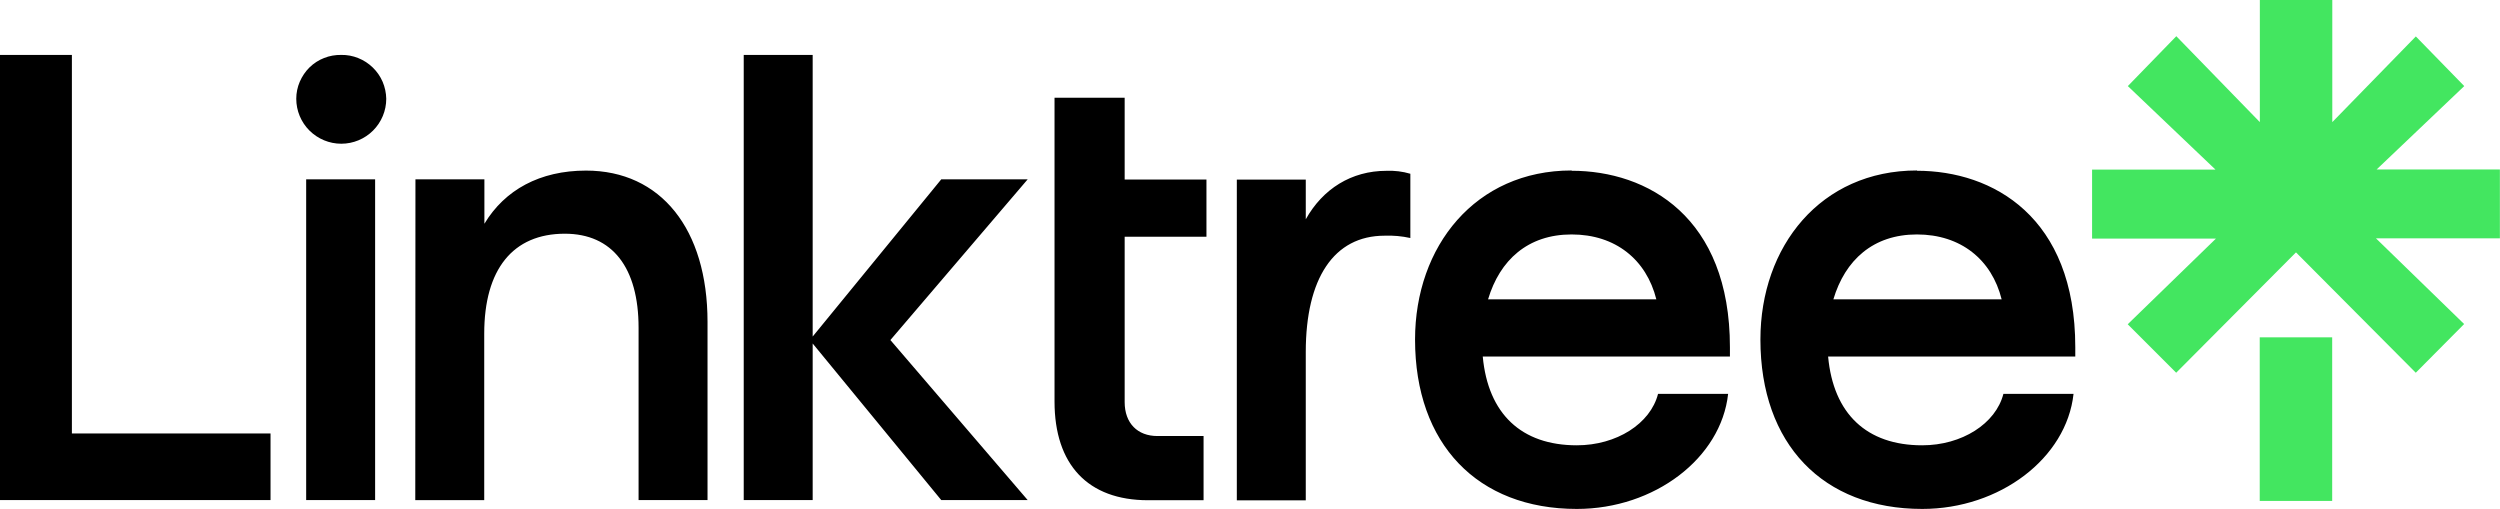<?xml version="1.0" encoding="UTF-8"?>
<svg xmlns="http://www.w3.org/2000/svg" viewBox="0 0 442 90">
  <path d="m0 9.71h12.71v66.93h35.12v11.77h-47.83zm60.33 0c1.03-.02 2.05.17 3.01.56.96.38 1.83.95 2.57 1.67s1.33 1.57 1.74 2.52c.4.94.62 1.96.64 3 0 2.11-.84 4.13-2.33 5.62s-3.51 2.33-5.62 2.33-4.13-.84-5.63-2.33c-1.49-1.49-2.33-3.51-2.33-5.62 0-1.03.21-2.06.62-3.01s1-1.82 1.73-2.54c.74-.72 1.62-1.29 2.58-1.66.96-.38 1.99-.56 3.03-.54zm-6.2 22h12.19v56.7h-12.19zm19.32 0h12.19v7.85c3.6-5.99 9.81-9.4 17.97-9.4 13.22 0 21.48 10.33 21.48 26.76v31.49h-12.19v-30.46c0-10.64-4.64-16.63-13.04-16.63-9.19 0-14.25 6.3-14.25 17.67v29.43h-12.19l.03-56.7zm58.04-22h12.19v49.79l22.73-27.79h15.28l-24.27 28.41 24.27 28.29h-15.28l-22.73-27.68v27.68h-12.19zm54.96 7.57h12.39v14.46h14.46v10.12h-14.46v29.23c0 3.73 2.27 6 5.79 6h8.16v11.35h-9.82c-10.64 0-16.53-6.3-16.53-17.45v-53.71zm32.22 14.47h12.19v7.02c3-5.37 8.06-8.57 14.25-8.57 1.43-.06 2.86.11 4.24.52v11.36c-1.5-.33-3.02-.47-4.55-.41-8.99 0-13.94 7.57-13.94 20.56v26.23h-12.19zm59.19-1.56c13.43 0 27.99 8.16 27.99 31.2v1.65h-43.7c.94 10.12 6.82 15.69 16.63 15.69 7.02 0 13.02-3.82 14.36-9.09h12.39c-1.24 11.36-13.01 20.34-26.75 20.34-17.56 0-28.6-11.47-28.6-29.95 0-16.46 10.64-29.89 27.68-29.89v.03zm14.98 22.73c-1.76-7.02-7.23-11.47-14.98-11.47s-12.7 4.54-14.77 11.47h29.74zm46.07-22.73c13.43 0 28 8.16 28 31.2v1.65h-43.7c.93 10.12 6.81 15.69 16.63 15.69 7.02 0 13.01-3.82 14.36-9.09h12.4c-1.24 11.36-13.02 20.34-26.75 20.34-17.57 0-28.61-11.47-28.61-29.95 0-16.46 10.64-29.89 27.68-29.89v.03zm14.98 22.73c-1.75-7.02-7.23-11.47-14.98-11.47s-12.7 4.54-14.77 11.47z"></path>
  <path d="m369.9 29.99h21.8l-15.5-14.77 8.57-8.82 14.77 15.19v-21.59h12.81v21.59l14.77-15.15 8.56 8.78-15.49 14.74h21.79v12.18h-21.91l15.59 15.15-8.55 8.61-21.18-21.28-21.18 21.28-8.57-8.57 15.6-15.15h-21.9v-12.19zm29.62 29.65h12.81v28.92h-12.81z" fill="#43e660"></path>
</svg>
